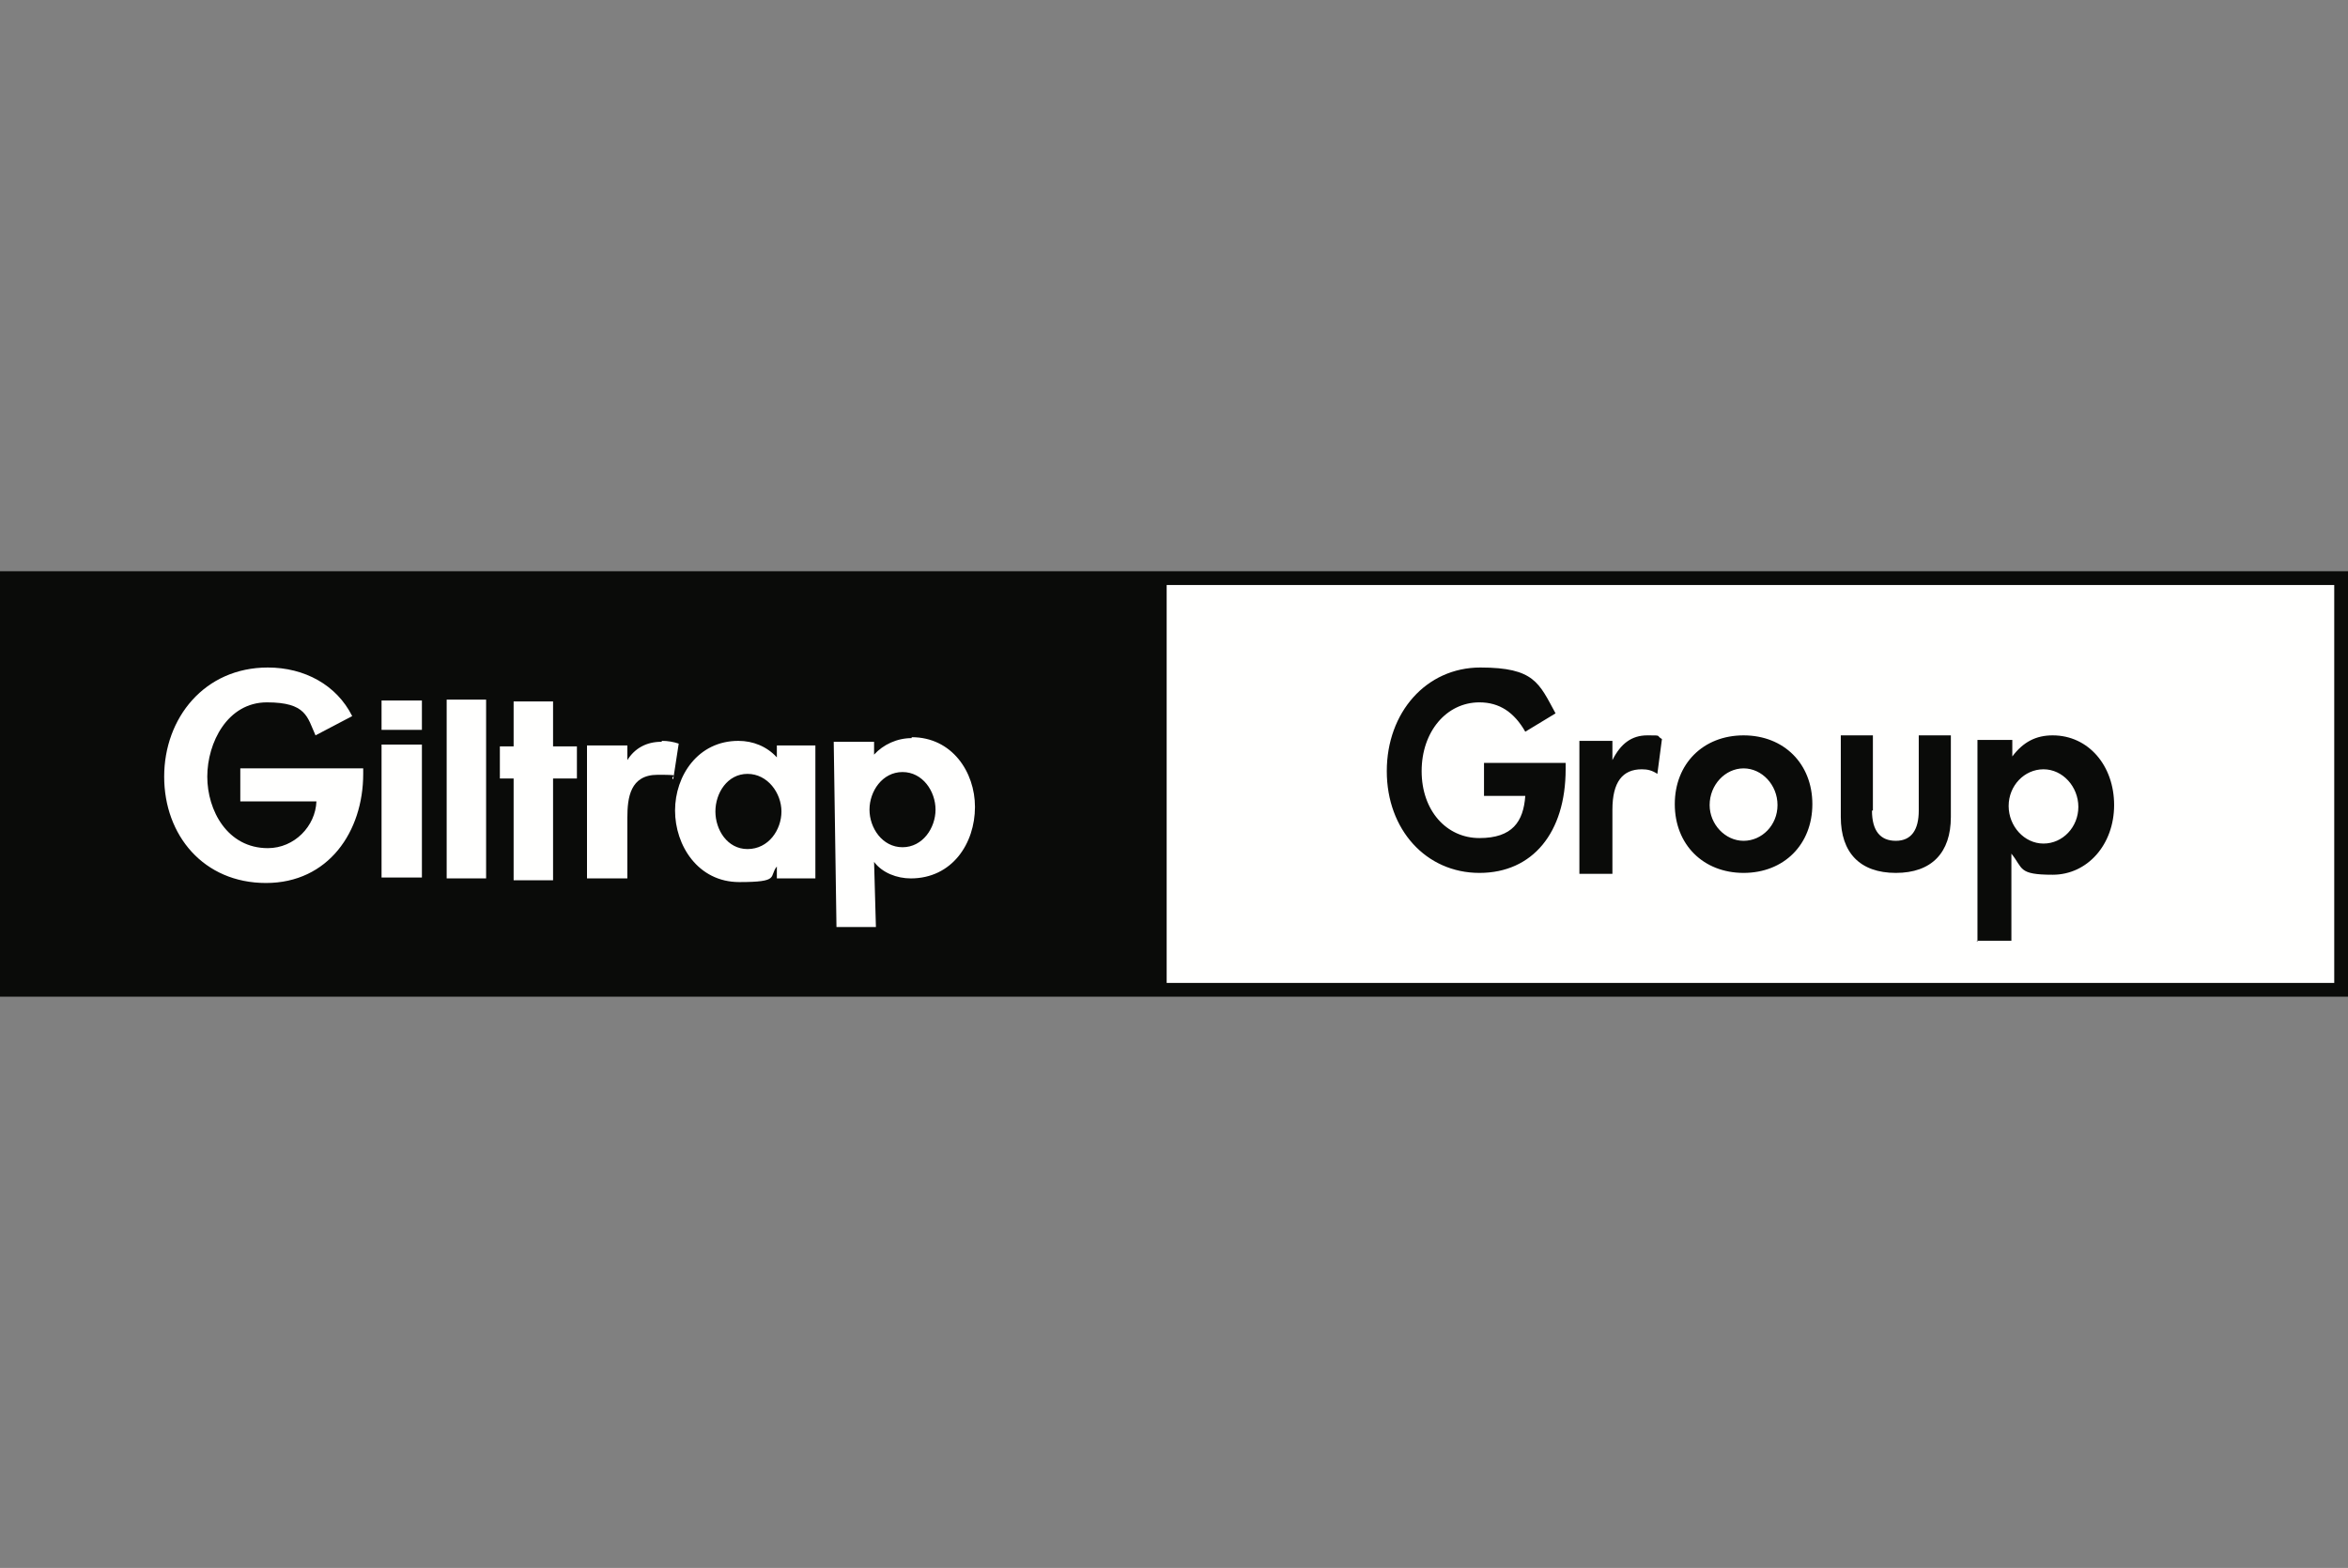 <?xml version="1.0" encoding="UTF-8"?><svg id="Layer_1" xmlns="http://www.w3.org/2000/svg" viewBox="0 0 256 171"><rect x="0" y="0" width="256" height="171" fill="#808080" stroke="none"/><defs><style>.cls-1{fill:#fffffe;}.cls-2{fill:#0a0b09;}</style></defs><polygon id="Fill-3" class="cls-2" points="0 108.7 256 108.7 256 62.3 0 62.3 0 108.7"/><path class="cls-1" d="M127.2,107.2h127.3v-43.4h-127.3v43.4ZM98.4,92.4c-2.2,0-3.6-2.1-3.6-4.1s1.4-4.1,3.6-4.1,3.6,2.1,3.6,4.1c0,2-1.4,4.1-3.6,4.1ZM99.4,80.5c-1.6,0-3.1.7-4.1,1.8v-1.4h-4.4l.3,20.2h4.3l-.2-7.1h0c.9,1.2,2.5,1.8,4,1.8,4.5,0,7-3.8,7-7.8,0-3.8-2.5-7.6-6.9-7.6ZM81.5,92.6c-2.2,0-3.5-2.1-3.5-4.1s1.3-4.1,3.5-4.1,3.7,2.1,3.7,4.1-1.4,4.1-3.7,4.1ZM84.7,82.6c-1.1-1.2-2.6-1.8-4.2-1.8-4.4,0-6.9,3.8-6.9,7.6s2.5,7.8,7,7.8,3.2-.6,4.1-1.7h0v1.3h4.2v-14.5h-4.2v1.4h0ZM72.1,80.9c-1.6,0-2.9.7-3.7,2h0v-1.6h-4.4v14.5h4.4v-6.6c0-2.2.3-4.7,3.3-4.7s1.2.1,1.7.5l.6-3.9c-.6-.2-1.2-.3-1.8-.3ZM60.4,76.5h-4.4v4.9h-1.5v3.5h1.5v11.1h4.3v-11.1h2.6v-3.5h-2.6v-4.9h0ZM48.7,95.8h4.3v-19.5h-4.3v19.5ZM41.6,79.6h4.4v-3.2h-4.4s0,3.2,0,3.2ZM41.6,95.7h4.4v-14.5h-4.4s0,14.5,0,14.5ZM26.2,87.4h8.3c-.1,2.7-2.4,5.1-5.3,5.1-4.4,0-6.6-4.1-6.6-7.8s2.2-8.1,6.5-8.1,4.4,1.6,5.3,3.6l4-2.1c-1.7-3.4-5.2-5.3-9.2-5.3-6.9,0-11.3,5.5-11.3,11.9s4.3,11.6,11.1,11.6,10.6-5.6,10.6-11.9v-.6h-13.4v3.5h0Z"/><path class="cls-2" d="M170.7,83.2v.7c0,6.9-3.6,11.3-9.4,11.3s-10.1-4.7-10.1-11.1,4.3-11.3,10.2-11.3,6.4,1.7,8.2,5l-3.3,2c-1.2-2.1-2.8-3.2-5-3.2-3.6,0-6.3,3.2-6.3,7.5s2.7,7.3,6.3,7.3,4.8-1.8,5-4.6h-4.5v-3.6h8.9M175.8,80.7v2.2c.9-1.8,2.1-2.7,3.8-2.7s.9,0,1.6.4l-.5,3.8c-.6-.4-1.1-.5-1.7-.5-2.1,0-3.2,1.4-3.2,4.4v7h-3.6v-14.5h3.6M186.4,87.8c0,2.1,1.7,3.9,3.7,3.9s3.7-1.7,3.7-3.9-1.7-4-3.7-4-3.7,1.8-3.7,4ZM197.6,87.7c0,4.4-3.1,7.5-7.5,7.5s-7.5-3.1-7.5-7.5,3.1-7.5,7.5-7.5,7.5,3.1,7.5,7.5h0ZM204.1,88.4c0,2.2.9,3.3,2.6,3.3s2.5-1.2,2.5-3.3v-8.2h3.5v8.9c0,3.9-2.1,6.1-6,6.1s-6-2.2-6-6.1v-8.9h3.5v8.2M219,87.9c0,2.2,1.7,4.1,3.8,4.1s3.8-1.8,3.8-4-1.7-4.1-3.8-4.1-3.8,1.8-3.8,4ZM215.6,102.7v-22h3.8v1.8c1.2-1.6,2.6-2.3,4.4-2.3,3.9,0,6.7,3.3,6.7,7.6s-2.9,7.6-6.7,7.6-3.2-.7-4.5-2.3v9.5h-3.8Z"/></svg>